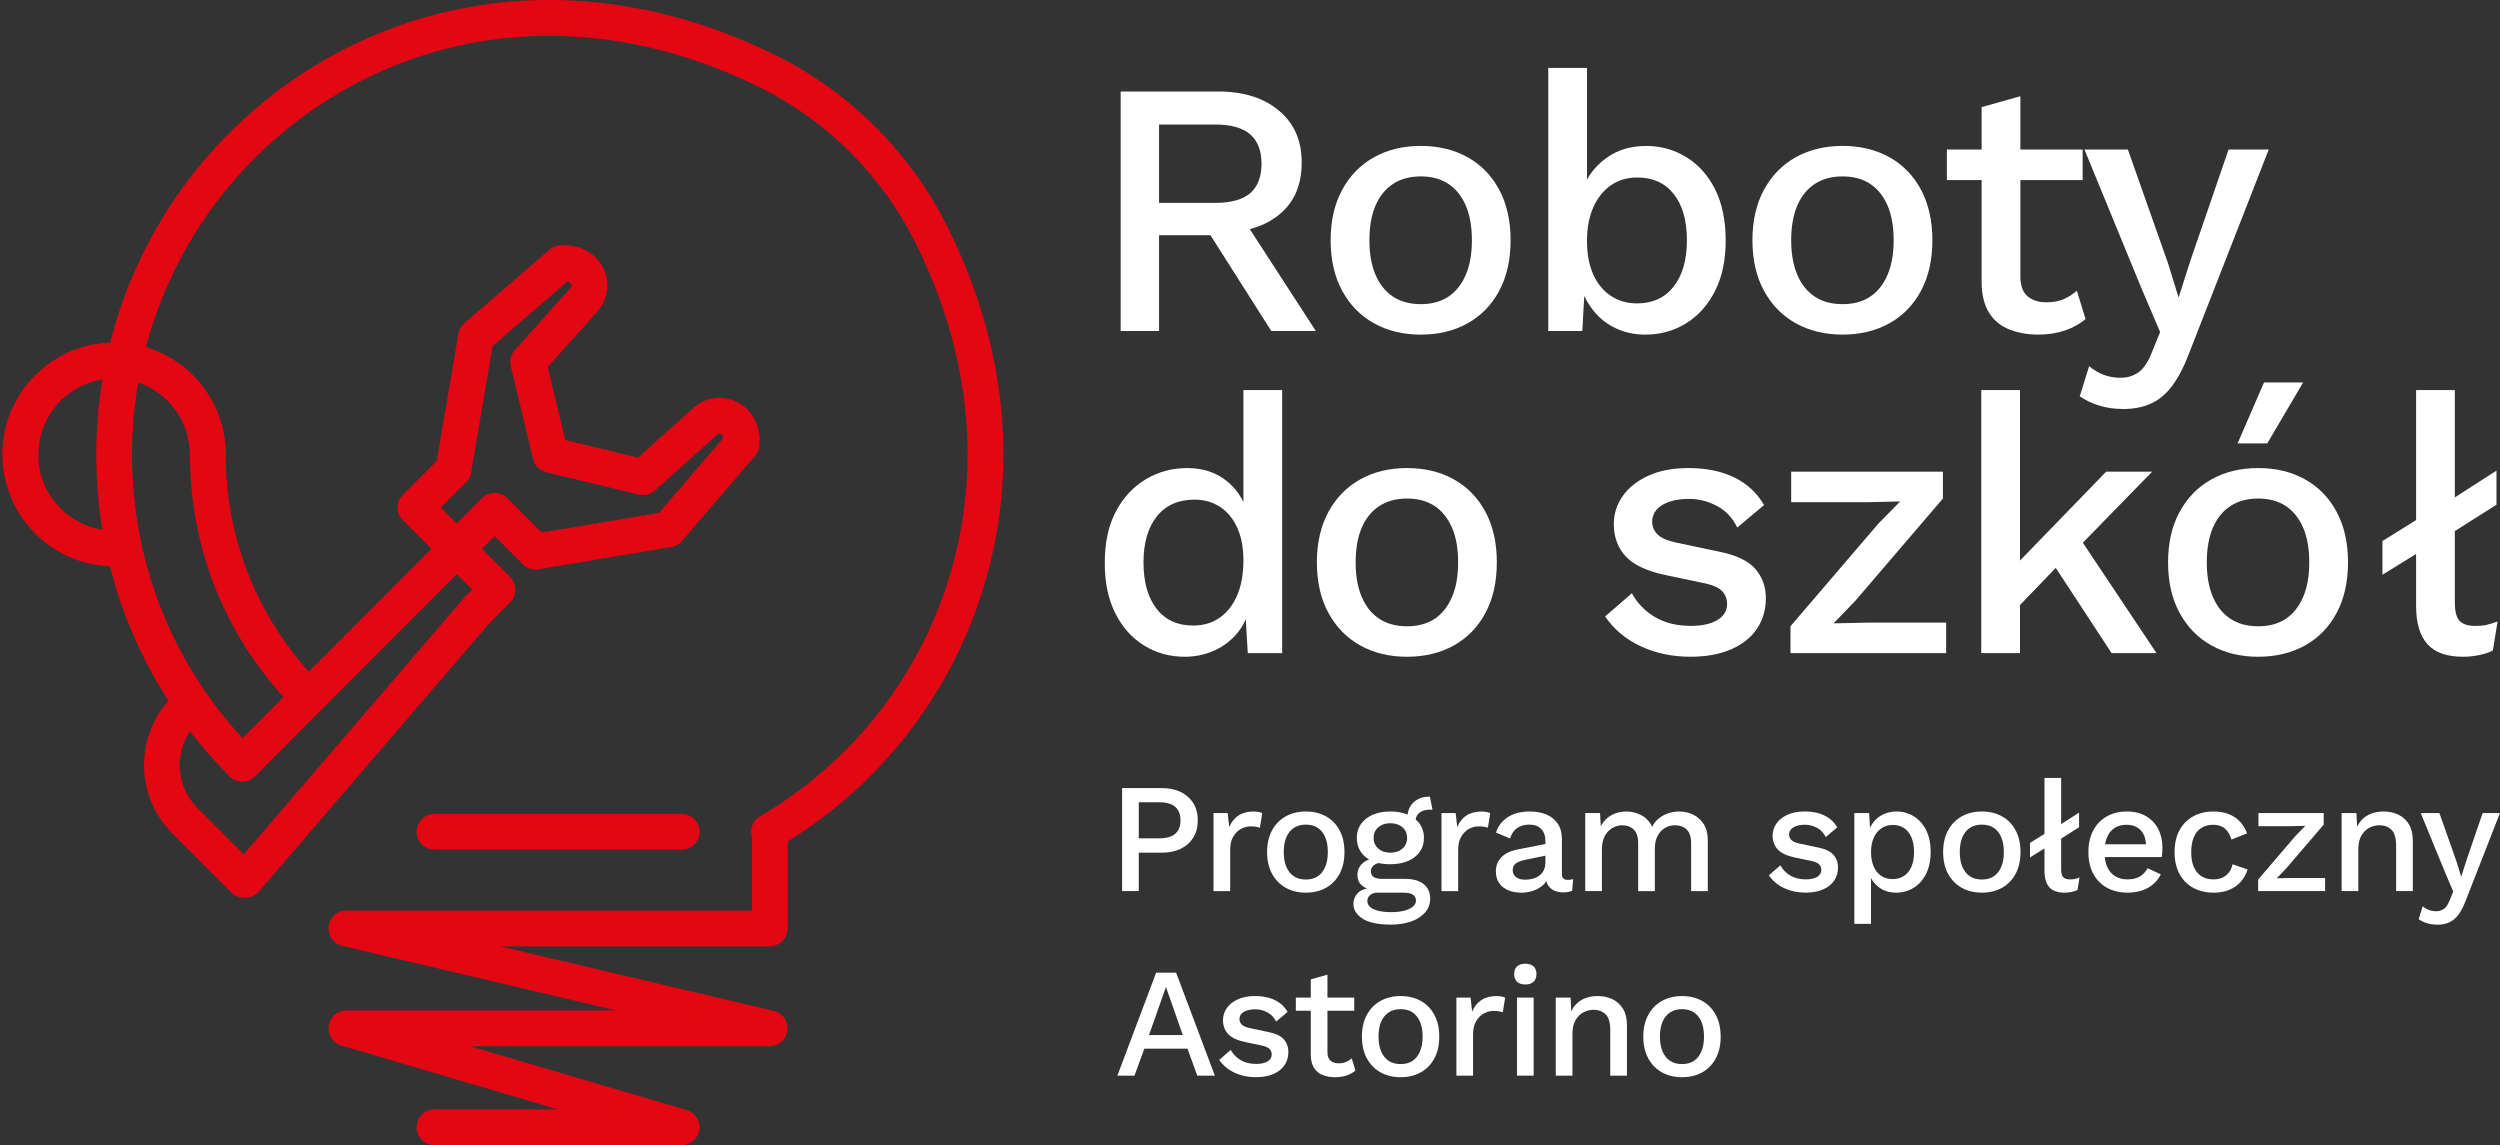 <svg width="441" height="202" viewBox="0 0 441 202" fill="none" xmlns="http://www.w3.org/2000/svg">
<rect x="0" y="0" width="441" height="202" fill="#333333" stroke="none"/>
<g clip-path="url(#clip0_1100_2731)">
<path d="M120.245 202H76.642C74.9 202 73.49 200.589 73.49 198.848C73.49 197.106 74.9 195.696 76.642 195.696H98.415L60.205 184.421C58.7 183.978 57.753 182.498 57.976 180.944C58.199 179.394 59.529 178.241 61.097 178.241H108.684L60.376 166.848C58.819 166.479 57.781 165.005 57.969 163.413C58.153 161.825 59.501 160.623 61.1 160.623H132.641V146.722C132.641 144.981 134.052 143.57 135.793 143.57C137.535 143.57 138.946 144.981 138.946 146.722V163.779C138.946 165.521 137.535 166.932 135.793 166.932H88.206L136.514 178.325C138.071 178.694 139.109 180.168 138.921 181.759C138.737 183.348 137.389 184.549 135.79 184.549H82.926L121.136 195.824C122.641 196.267 123.588 197.747 123.365 199.301C123.143 200.851 121.812 202.004 120.245 202.004V202Z" fill="#E30613"/>
<path d="M135.664 149.874C134.581 149.874 133.526 149.317 132.941 148.314C132.063 146.809 132.568 144.879 134.069 143.998C150.074 134.632 161.9 119.745 167.365 102.078C173.304 82.889 171.245 62.359 161.422 42.697C155.623 31.094 146.093 21.505 134.592 15.692C108.882 2.7 81.142 3.243 58.484 17.179C47.934 23.668 39.107 32.791 32.963 43.554C26.63 54.648 23.283 67.312 23.283 80.172C23.283 99.929 30.97 118.494 44.924 132.448C46.157 133.681 46.157 135.677 44.924 136.906C43.691 138.139 41.695 138.139 40.466 136.906C25.321 121.762 16.979 101.611 16.979 80.172C16.979 66.215 20.611 52.474 27.487 40.426C34.154 28.743 43.733 18.848 55.182 11.805C79.749 -3.305 109.732 -3.943 137.441 10.059C150.147 16.479 160.67 27.068 167.069 39.876C177.637 61.018 179.824 83.171 173.398 103.938C167.462 123.113 154.63 139.271 137.26 149.439C136.758 149.731 136.211 149.871 135.671 149.871L135.664 149.874Z" fill="#E30613"/>
<path d="M43.155 158.377C42.256 158.377 41.382 158.018 40.744 157.377L30.378 146.99C27.045 143.65 25.234 139.028 25.411 134.311C25.589 129.595 27.738 125.119 31.308 122.04C32.625 120.905 34.617 121.047 35.756 122.367C36.895 123.688 36.746 125.676 35.429 126.815C33.148 128.783 31.827 131.532 31.716 134.548C31.604 137.565 32.716 140.403 34.844 142.539L42.994 150.707L82.006 105.289C83.142 103.969 85.134 103.816 86.454 104.952C87.774 106.087 87.927 108.076 86.792 109.4L45.732 157.199C45.116 157.917 44.224 158.345 43.28 158.38C43.238 158.38 43.197 158.38 43.155 158.38V158.377ZM45.21 152.922H45.213C45.213 152.922 45.213 152.922 45.21 152.922Z" fill="#E30613"/>
<path d="M84.431 110.525C83.626 110.525 82.818 110.218 82.205 109.605C80.972 108.375 80.969 106.38 82.202 105.147L83.313 104.035L71.059 91.757C69.829 90.528 69.829 88.532 71.059 87.302L77.76 80.587C78.99 79.354 80.986 79.35 82.219 80.583C83.452 81.813 83.456 83.809 82.222 85.042L77.743 89.531L89.997 101.81C91.227 103.039 91.227 105.035 89.997 106.265L86.663 109.605C86.047 110.222 85.239 110.532 84.431 110.532V110.525Z" fill="#E30613"/>
<path d="M42.729 137.875C41.925 137.875 41.117 137.568 40.504 136.951C39.271 135.722 39.267 133.726 40.5 132.493L85.029 87.867C85.621 87.274 86.422 86.94 87.262 86.94C88.101 86.94 88.903 87.274 89.495 87.867L95.548 93.934L116.252 90.462L127.628 77.218C127.545 76.888 127.395 76.654 127.193 76.553C127.033 76.473 126.772 76.449 126.552 76.626L115.538 86.522C114.765 87.215 113.703 87.487 112.689 87.243L96.36 83.3C95.21 83.021 94.312 82.123 94.033 80.973L90.097 64.609C89.857 63.603 90.122 62.54 90.811 61.77L100.686 50.732C100.871 50.506 100.839 50.238 100.759 50.071C100.658 49.868 100.432 49.719 100.108 49.639L86.893 61.039L83.096 83.338C82.803 85.056 81.173 86.209 79.456 85.919C77.739 85.627 76.586 83.997 76.879 82.279L80.867 58.852C81.003 58.064 81.427 57.361 82.058 56.877L96.952 44.027C97.478 43.574 98.14 43.306 98.833 43.268C102.243 43.076 105.078 44.571 106.412 47.273C107.645 49.767 107.269 52.742 105.458 54.853C105.444 54.87 105.43 54.884 105.416 54.902L96.614 64.742L99.711 77.623L112.55 80.722L122.362 71.907C122.362 71.907 122.393 71.879 122.411 71.865C124.514 70.05 127.482 69.67 129.973 70.897C132.679 72.231 134.18 75.069 133.989 78.493C133.95 79.186 133.686 79.845 133.233 80.371L120.408 95.3C119.924 95.934 119.217 96.362 118.426 96.494L94.984 100.427C93.977 100.594 92.95 100.267 92.229 99.546L87.258 94.565L44.962 136.955C44.346 137.571 43.538 137.881 42.729 137.881V137.875Z" fill="#E30613"/>
<path d="M120.245 149.874H76.642C74.901 149.874 73.49 148.464 73.49 146.722C73.49 144.981 74.901 143.57 76.642 143.57H120.245C121.987 143.57 123.397 144.981 123.397 146.722C123.397 148.464 121.987 149.874 120.245 149.874Z" fill="#E30613"/>
<path d="M54.371 126.102C53.562 126.102 52.758 125.795 52.141 125.179C40.128 113.165 33.51 97.181 33.51 80.176C33.51 72.774 27.505 66.755 20.124 66.755C12.743 66.755 6.738 72.774 6.738 80.176C6.738 81.918 5.327 83.328 3.586 83.328C1.844 83.328 0.434 81.918 0.434 80.176C0.434 69.298 9.267 60.447 20.124 60.447C30.981 60.447 39.814 69.298 39.814 80.176C39.814 95.499 45.774 109.898 56.6 120.72C57.833 121.953 57.833 123.949 56.6 125.179C55.983 125.795 55.179 126.102 54.371 126.102Z" fill="#E30613"/>
<path d="M20.124 99.901C9.267 99.901 0.434 91.05 0.434 80.173C0.434 69.295 9.267 60.444 20.124 60.444C30.981 60.444 39.814 69.295 39.814 80.173C39.814 81.914 38.404 83.325 36.662 83.325C34.92 83.325 33.51 81.914 33.51 80.173C33.51 72.771 27.505 66.752 20.124 66.752C12.743 66.752 6.738 72.771 6.738 80.173C6.738 87.574 12.743 93.593 20.124 93.593C21.866 93.593 23.276 95.004 23.276 96.746C23.276 98.487 21.866 99.898 20.124 99.898V99.901Z" fill="#E30613"/>
<path d="M204.457 41.488H213.52L224.255 58.385H232.11L220.469 40.426C222.461 39.893 224.182 39.043 225.628 37.873C228.289 35.72 229.619 32.655 229.619 28.688C229.619 24.72 228.289 21.798 225.628 19.534C222.966 17.273 219.379 16.141 214.865 16.141H197.686V58.385H204.457V41.488ZM204.457 21.965H214.356C217.122 21.965 219.177 22.54 220.518 23.693C221.859 24.846 222.531 26.573 222.531 28.876C222.531 31.178 221.859 32.961 220.518 34.093C219.177 35.225 217.122 35.79 214.356 35.79H204.457V21.965Z" fill="white"/>
<path d="M242.393 57.041C244.776 58.364 247.524 59.026 250.631 59.026C253.738 59.026 256.486 58.364 258.868 57.041C261.251 55.717 263.114 53.808 264.455 51.311C265.797 48.813 266.469 45.839 266.469 42.383C266.469 38.928 265.797 35.95 264.455 33.456C263.114 30.959 261.251 29.05 258.868 27.726C256.482 26.402 253.738 25.741 250.631 25.741C247.524 25.741 244.776 26.402 242.393 27.726C240.007 29.05 238.137 30.959 236.771 33.456C235.409 35.953 234.727 38.928 234.727 42.383C234.727 45.839 235.406 48.817 236.771 51.311C238.133 53.808 240.007 55.717 242.393 57.041ZM242.651 36.239C243.375 34.574 244.406 33.306 245.747 32.432C247.088 31.558 248.718 31.119 250.634 31.119C252.55 31.119 254.166 31.558 255.49 32.432C256.81 33.306 257.83 34.578 258.555 36.239C259.279 37.904 259.642 39.952 259.642 42.383C259.642 44.815 259.279 46.81 258.555 48.496C257.83 50.182 256.81 51.464 255.49 52.338C254.17 53.213 252.553 53.651 250.634 53.651C248.715 53.651 247.088 53.216 245.747 52.338C244.406 51.464 243.372 50.186 242.651 48.496C241.926 46.81 241.564 44.773 241.564 42.383C241.564 39.994 241.926 37.904 242.651 36.239Z" fill="white"/>
<path d="M279.468 52.223C279.92 53.178 280.485 54.069 281.16 54.898C282.223 56.201 283.532 57.215 285.089 57.939C286.643 58.663 288.357 59.026 290.231 59.026C292.871 59.026 295.264 58.364 297.416 57.04C299.566 55.717 301.269 53.818 302.526 51.345C303.78 48.872 304.411 45.905 304.411 42.449C304.411 38.994 303.794 35.901 302.558 33.424C301.321 30.951 299.628 29.049 297.479 27.729C295.33 26.406 292.975 25.744 290.422 25.744C287.653 25.744 285.291 26.458 283.334 27.89C281.895 28.942 280.767 30.206 279.948 31.683V11.982H273.114V58.385H279.116L279.468 52.223ZM284.159 32.686C285.48 31.77 287.033 31.31 288.82 31.31C291.586 31.31 293.738 32.292 295.271 34.253C296.803 36.218 297.57 38.924 297.57 42.383C297.57 45.842 296.793 48.559 295.239 50.544C293.686 52.53 291.523 53.519 288.757 53.519C287.012 53.519 285.469 53.069 284.128 52.174C282.787 51.279 281.753 50.008 281.032 48.367C280.307 46.727 279.945 44.773 279.945 42.512C279.945 40.251 280.317 38.224 281.063 36.559C281.808 34.894 282.839 33.605 284.159 32.686Z" fill="white"/>
<path d="M325.034 59.023C328.141 59.023 330.889 58.361 333.272 57.037C335.654 55.714 337.518 53.805 338.859 51.307C340.2 48.81 340.872 45.835 340.872 42.38C340.872 38.925 340.2 35.947 338.859 33.453C337.518 30.955 335.654 29.046 333.272 27.723C330.886 26.399 328.141 25.737 325.034 25.737C321.927 25.737 319.179 26.399 316.796 27.723C314.41 29.046 312.54 30.955 311.175 33.453C309.813 35.95 309.13 38.925 309.13 42.38C309.13 45.835 309.809 48.813 311.175 51.307C312.536 53.805 314.41 55.714 316.796 57.037C319.179 58.361 321.927 59.023 325.034 59.023ZM317.051 36.239C317.775 34.574 318.806 33.306 320.147 32.432C321.488 31.558 323.118 31.119 325.034 31.119C326.95 31.119 328.566 31.558 329.89 32.432C331.21 33.306 332.23 34.578 332.955 36.239C333.679 37.904 334.042 39.952 334.042 42.383C334.042 44.815 333.679 46.81 332.955 48.496C332.23 50.182 331.21 51.464 329.89 52.338C328.569 53.213 326.953 53.651 325.034 53.651C323.115 53.651 321.488 53.216 320.147 52.338C318.806 51.464 317.772 50.186 317.051 48.496C316.326 46.81 315.964 44.773 315.964 42.383C315.964 39.994 316.326 37.904 317.051 36.239Z" fill="white"/>
<path d="M349.559 49.935C349.601 52.112 350.047 53.871 350.9 55.215C351.75 56.56 352.945 57.532 354.477 58.127C356.01 58.723 357.692 59.023 359.525 59.023C361.357 59.023 362.854 58.775 364.282 58.288C365.707 57.797 366.912 57.124 367.891 56.271L366.359 51.279C365.634 51.92 364.847 52.422 363.997 52.784C363.144 53.146 362.144 53.328 360.994 53.328C359.591 53.328 358.473 52.965 357.64 52.241C356.811 51.516 356.393 50.363 356.393 48.785V31.76H367.379V26.382H356.393V16.974L349.559 18.893V26.382H343.429V31.76H349.559V49.938V49.935Z" fill="white"/>
<path d="M381.044 58.577L379.641 62.032C378.916 63.868 378.098 65.094 377.181 65.714C376.265 66.33 375.234 66.64 374.085 66.64C373.019 66.64 372.03 66.47 371.114 66.128C370.198 65.787 369.334 65.275 368.526 64.592L366.864 69.904C367.843 70.587 368.982 71.13 370.281 71.538C371.581 71.942 372.995 72.147 374.527 72.147C376.401 72.147 378.038 71.827 379.445 71.186C380.849 70.545 382.096 69.5 383.183 68.051C384.27 66.599 385.28 64.638 386.217 62.161L400.205 26.382H393.117L386.412 45.902L384.305 52.495L382.451 46.48L375.363 26.382H367.7L377.662 50.639L381.048 58.577H381.044Z" fill="white"/>
<path d="M201.806 113.865C203.956 115.189 206.352 115.85 208.992 115.85C210.866 115.85 212.622 115.478 214.262 114.729C215.899 113.983 217.275 112.914 218.383 111.528C218.944 110.824 219.4 110.051 219.755 109.208L220.107 115.21H226.175V68.807H219.341V88.57C218.634 87.1 217.637 85.843 216.338 84.808C214.464 83.314 212.165 82.569 209.442 82.569C206.718 82.569 204.374 83.22 202.162 84.519C199.946 85.822 198.18 87.71 196.86 90.183C195.54 92.659 194.882 95.686 194.882 99.27C194.882 102.855 195.498 105.694 196.735 108.167C197.968 110.643 199.661 112.541 201.813 113.862L201.806 113.865ZM204.074 91.078C205.648 89.117 207.864 88.135 210.716 88.135C212.42 88.135 213.921 88.563 215.22 89.417C216.519 90.27 217.529 91.496 218.254 93.098C218.978 94.697 219.341 96.609 219.341 98.828C219.341 101.218 218.978 103.266 218.254 104.972C217.529 106.679 216.509 108.003 215.189 108.94C213.869 109.88 212.294 110.347 210.462 110.347C207.693 110.347 205.544 109.354 204.011 107.372C202.479 105.387 201.712 102.667 201.712 99.211C201.712 95.756 202.5 93.046 204.074 91.082V91.078Z" fill="white"/>
<path d="M239.965 113.865C242.348 115.189 245.096 115.851 248.203 115.851C251.31 115.851 254.058 115.189 256.441 113.865C258.823 112.542 260.687 110.633 262.028 108.135C263.369 105.638 264.041 102.663 264.041 99.208C264.041 95.753 263.369 92.775 262.028 90.281C260.687 87.783 258.823 85.874 256.441 84.551C254.055 83.227 251.31 82.565 248.203 82.565C245.096 82.565 242.348 83.227 239.965 84.551C237.579 85.874 235.709 87.783 234.343 90.281C232.982 92.778 232.299 95.753 232.299 99.208C232.299 102.663 232.978 105.641 234.343 108.135C235.705 110.633 237.579 112.542 239.965 113.865ZM240.223 93.064C240.948 91.399 241.979 90.131 243.32 89.257C244.661 88.382 246.291 87.944 248.207 87.944C250.122 87.944 251.738 88.382 253.062 89.257C254.382 90.131 255.403 91.402 256.127 93.064C256.852 94.729 257.214 96.777 257.214 99.208C257.214 101.639 256.852 103.635 256.127 105.321C255.403 107.007 254.382 108.289 253.062 109.163C251.742 110.037 250.126 110.476 248.207 110.476C246.287 110.476 244.661 110.041 243.32 109.163C241.979 108.289 240.944 107.01 240.223 105.321C239.499 103.635 239.136 101.598 239.136 99.208C239.136 96.819 239.499 94.729 240.223 93.064Z" fill="white"/>
<path d="M298.148 115.851C300.914 115.851 303.3 115.422 305.303 114.569C307.302 113.716 308.835 112.51 309.9 110.953C310.963 109.396 311.496 107.592 311.496 105.544C311.496 103.496 310.865 101.758 309.611 100.326C308.354 98.898 306.194 97.884 303.129 97.285L295.849 95.749C294.188 95.408 293.038 94.917 292.401 94.276C291.763 93.635 291.443 92.89 291.443 92.036C291.443 91.225 291.697 90.521 292.209 89.925C292.721 89.33 293.463 88.859 294.445 88.518C295.424 88.177 296.595 88.006 297.957 88.006C299.66 88.006 301.297 88.421 302.875 89.253C304.449 90.086 305.64 91.357 306.452 93.06L311.179 89.093C309.987 87.003 308.263 85.39 306.006 84.262C303.749 83.133 301.025 82.565 297.831 82.565C295.062 82.565 292.69 83.025 290.712 83.941C288.733 84.861 287.232 86.066 286.208 87.557C285.187 89.051 284.675 90.671 284.675 92.423C284.675 94.77 285.4 96.7 286.845 98.215C288.291 99.731 290.718 100.828 294.125 101.51L300.83 102.918C302.321 103.259 303.331 103.74 303.864 104.356C304.397 104.976 304.662 105.69 304.662 106.502C304.662 107.738 304.087 108.7 302.937 109.382C301.788 110.065 300.235 110.406 298.277 110.406C295.807 110.406 293.69 109.884 291.924 108.839C290.158 107.794 288.803 106.397 287.869 104.645L283.143 108.742C284.675 111.002 286.762 112.754 289.402 113.991C292.042 115.227 294.958 115.847 298.152 115.847L298.148 115.851Z" fill="white"/>
<path d="M323.439 109.96L327.271 105.993L342.726 87.943V83.206H315.964V88.584H329.632L335.188 88.455L331.294 92.422L315.839 110.472V115.21H343.3V109.831H329.503L323.439 109.96Z" fill="white"/>
<path d="M349.493 68.807V115.21H356.327V106.731L362.632 100.173L372.486 115.21H380.406L367.411 95.735L379.64 83.206H371.528L356.327 98.88V68.807H349.493Z" fill="white"/>
<path d="M390.114 84.551C387.728 85.874 385.857 87.783 384.492 90.281C383.13 92.778 382.447 95.753 382.447 99.208C382.447 102.663 383.126 105.641 384.492 108.135C385.854 110.633 387.728 112.542 390.114 113.865C392.496 115.189 395.244 115.851 398.351 115.851C401.458 115.851 404.207 115.189 406.589 113.865C408.972 112.542 410.835 110.633 412.176 108.135C413.517 105.638 414.189 102.663 414.189 99.208C414.189 95.753 413.517 92.775 412.176 90.281C410.835 87.783 408.972 85.874 406.589 84.551C404.203 83.227 401.458 82.565 398.351 82.565C395.244 82.565 392.496 83.227 390.114 84.551ZM406.269 93.064C406.993 94.729 407.355 96.777 407.355 99.208C407.355 101.639 406.993 103.635 406.269 105.321C405.544 107.007 404.524 108.289 403.204 109.163C401.883 110.037 400.267 110.476 398.348 110.476C396.429 110.476 394.802 110.041 393.461 109.163C392.12 108.289 391.086 107.01 390.365 105.321C389.64 103.635 389.278 101.598 389.278 99.208C389.278 96.819 389.64 94.729 390.365 93.064C391.089 91.399 392.12 90.131 393.461 89.257C394.802 88.382 396.432 87.944 398.348 87.944C400.264 87.944 401.88 88.382 403.204 89.257C404.524 90.131 405.544 91.402 406.269 93.064Z" fill="white"/>
<path d="M394.712 78.215H399.947L406.269 67.462H399.372L394.712 78.215Z" fill="white"/>
<path d="M426.196 106.825C426.196 109.898 426.868 112.169 428.209 113.642C429.55 115.115 431.626 115.85 434.437 115.85C435.416 115.85 436.374 115.753 437.311 115.561C438.248 115.37 439.056 115.105 439.739 114.76L440.568 109.64C439.714 109.939 439.035 110.141 438.523 110.249C438.011 110.357 437.374 110.41 436.607 110.41C435.329 110.41 434.413 110.11 433.863 109.514C433.309 108.919 433.034 107.829 433.034 106.251V93.68L440.38 89.033V83.018L433.034 87.738V68.81H426.2V91.743L420.261 95.436V101.388L426.2 97.717V106.829L426.196 106.825Z" fill="white"/>
<path d="M208.282 139.707C207.338 139.247 206.216 139.017 204.917 139.017H197.94V157.185H200.88V150.414H204.917C206.216 150.414 207.338 150.184 208.282 149.724C209.226 149.265 209.961 148.61 210.494 147.756C211.023 146.903 211.291 145.889 211.291 144.716C211.291 143.542 211.027 142.504 210.494 141.661C209.961 140.818 209.226 140.167 208.282 139.707ZM207.321 147.07C206.708 147.614 205.75 147.882 204.45 147.882H200.88V141.521H204.45C205.75 141.521 206.708 141.793 207.321 142.333C207.934 142.876 208.24 143.667 208.24 144.716C208.24 145.764 207.934 146.527 207.321 147.07Z" fill="white"/>
<path d="M221.152 143.148C220.089 143.148 219.198 143.382 218.473 143.852C217.749 144.319 217.205 145.005 216.84 145.904L216.564 143.427H214.063V157.193H217.003V149.899C217.003 148.962 217.181 148.192 217.54 147.586C217.898 146.98 218.351 146.527 218.898 146.224C219.445 145.921 220.006 145.771 220.574 145.771C220.995 145.771 221.329 145.796 221.577 145.841C221.824 145.886 222.047 145.945 222.249 146.019L222.66 143.431C222.475 143.34 222.249 143.27 221.974 143.225C221.699 143.18 221.423 143.155 221.148 143.155L221.152 143.148Z" fill="white"/>
<path d="M233.897 144.002C232.87 143.434 231.689 143.148 230.355 143.148C229.021 143.148 227.837 143.434 226.813 144.002C225.785 144.57 224.98 145.392 224.395 146.464C223.81 147.537 223.518 148.819 223.518 150.306C223.518 151.794 223.81 153.072 224.395 154.148C224.98 155.221 225.789 156.043 226.813 156.611C227.837 157.179 229.018 157.464 230.355 157.464C231.693 157.464 232.873 157.179 233.897 156.611C234.922 156.043 235.723 155.221 236.301 154.148C236.879 153.075 237.165 151.794 237.165 150.306C237.165 148.819 236.876 147.541 236.301 146.464C235.723 145.392 234.922 144.57 233.897 144.002ZM233.762 152.936C233.448 153.661 233.009 154.211 232.441 154.587C231.874 154.963 231.177 155.151 230.355 155.151C229.533 155.151 228.829 154.963 228.255 154.587C227.676 154.211 227.234 153.661 226.921 152.936C226.607 152.212 226.454 151.334 226.454 150.306C226.454 149.279 226.607 148.38 226.921 147.663C227.231 146.949 227.676 146.402 228.255 146.026C228.829 145.649 229.533 145.461 230.355 145.461C231.177 145.461 231.874 145.649 232.441 146.026C233.009 146.402 233.448 146.949 233.762 147.663C234.072 148.377 234.228 149.258 234.228 150.306C234.228 151.355 234.072 152.212 233.762 152.936Z" fill="white"/>
<path d="M252.111 140.532H252.003C251.271 140.532 250.616 140.696 250.038 141.027C249.46 141.358 249.018 141.811 248.708 142.389C248.495 142.786 248.359 143.218 248.293 143.688C247.426 143.329 246.412 143.145 245.245 143.145C244.078 143.145 243.044 143.336 242.156 143.723C241.267 144.109 240.578 144.649 240.083 145.346C239.589 146.043 239.341 146.861 239.341 147.795C239.341 149.191 239.85 150.313 240.867 151.166C241.065 151.33 241.281 151.476 241.515 151.609C241.062 151.772 240.675 151.992 240.362 152.281C239.759 152.831 239.456 153.5 239.456 154.291C239.456 155.081 239.69 155.691 240.156 156.123C240.425 156.37 240.748 156.569 241.114 156.729C240.421 156.882 239.881 157.14 239.526 157.513C239.003 158.063 238.742 158.704 238.742 159.439C238.742 160.484 239.282 161.355 240.362 162.055C241.442 162.751 243.11 163.1 245.364 163.1C246.701 163.1 247.886 162.915 248.92 162.549C249.955 162.18 250.773 161.654 251.379 160.968C251.982 160.278 252.285 159.456 252.285 158.505C252.285 157.422 251.902 156.576 251.132 155.959C250.362 155.346 249.282 155.036 247.889 155.036H243.768C243.145 155.036 242.664 154.925 242.326 154.705C241.989 154.486 241.818 154.144 241.818 153.688C241.818 153.302 241.992 152.953 242.34 152.643C242.535 152.469 242.814 152.337 243.159 152.236C243.786 152.375 244.479 152.448 245.252 152.448C246.461 152.448 247.509 152.257 248.398 151.87C249.286 151.483 249.972 150.943 250.46 150.247C250.944 149.55 251.188 148.732 251.188 147.798C251.188 146.865 250.944 146.046 250.46 145.349C250.251 145.05 250 144.785 249.718 144.545C249.801 144.057 250.014 143.671 250.366 143.381C250.822 143.005 251.491 142.817 252.372 142.817C252.428 142.817 252.483 142.821 252.536 142.831C252.591 142.842 252.644 142.845 252.699 142.845L252.233 140.532H252.121H252.111ZM243.02 157.464H247.443C248.321 157.464 248.93 157.593 249.268 157.851C249.606 158.108 249.777 158.446 249.777 158.868C249.777 159.233 249.617 159.571 249.296 159.871C248.976 160.174 248.492 160.421 247.84 160.613C247.189 160.804 246.36 160.902 245.353 160.902C244.054 160.902 243.037 160.728 242.302 160.379C241.571 160.031 241.201 159.554 241.201 158.948C241.201 158.488 241.375 158.126 241.724 157.861C242.072 157.596 242.501 157.46 243.016 157.46L243.02 157.464ZM247.374 149.7C246.816 150.177 246.106 150.414 245.245 150.414C244.385 150.414 243.702 150.177 243.145 149.7C242.588 149.223 242.309 148.589 242.309 147.802C242.309 147.014 242.588 146.384 243.145 145.917C243.702 145.45 244.402 145.214 245.245 145.214C246.088 145.214 246.816 145.447 247.374 145.917C247.931 146.387 248.213 147.014 248.213 147.802C248.213 148.589 247.934 149.223 247.374 149.7Z" fill="white"/>
<path d="M261.369 143.148C260.306 143.148 259.414 143.382 258.69 143.852C257.965 144.319 257.422 145.005 257.056 145.904L256.781 143.427H254.28V157.193H257.22V149.899C257.22 148.962 257.398 148.192 257.756 147.586C258.115 146.98 258.568 146.527 259.115 146.224C259.662 145.921 260.223 145.771 260.79 145.771C261.212 145.771 261.546 145.796 261.793 145.841C262.041 145.886 262.264 145.945 262.466 146.019L262.877 143.431C262.692 143.34 262.466 143.27 262.191 143.225C261.915 143.18 261.64 143.155 261.365 143.155L261.369 143.148Z" fill="white"/>
<path d="M275.518 154.187V148.046C275.518 146.928 275.274 146.008 274.79 145.294C274.306 144.58 273.64 144.04 272.798 143.685C271.955 143.326 270.983 143.148 269.886 143.148C268.273 143.148 266.96 143.49 265.943 144.166C264.926 144.845 264.243 145.743 263.898 146.865L266.371 147.91C266.646 147.046 267.075 146.423 267.663 146.039C268.248 145.653 268.956 145.461 269.778 145.461C270.655 145.461 271.348 145.716 271.85 146.217C272.355 146.722 272.606 147.433 272.606 148.352V148.878L267.716 149.84C266.489 150.08 265.542 150.529 264.873 151.188C264.205 151.849 263.87 152.692 263.87 153.72C263.87 154.545 264.065 155.239 264.462 155.799C264.856 156.36 265.396 156.778 266.082 157.053C266.768 157.328 267.541 157.468 268.402 157.468C269.098 157.468 269.785 157.353 270.464 157.123C271.14 156.893 271.735 156.545 272.251 156.078C272.456 155.89 272.627 155.677 272.777 155.451C272.843 155.702 272.937 155.932 273.062 156.134C273.327 156.566 273.696 156.886 274.163 157.099C274.63 157.308 275.156 157.416 275.741 157.416C276.382 157.416 276.911 157.315 277.333 157.113L277.496 155.075C277.183 155.165 276.862 155.214 276.535 155.214C275.856 155.214 275.518 154.876 275.518 154.197V154.187ZM272.317 153.514C272.125 153.908 271.854 154.228 271.505 154.479C271.157 154.727 270.767 154.908 270.338 155.016C269.91 155.127 269.464 155.179 269.008 155.179C268.349 155.179 267.824 155.03 267.43 154.727C267.036 154.423 266.838 154.016 266.838 153.5C266.838 152.985 267.029 152.563 267.416 152.288C267.799 152.013 268.377 151.801 269.147 151.654L272.609 150.94V152.093C272.609 152.644 272.512 153.117 272.32 153.511L272.317 153.514Z" fill="white"/>
<path d="M298.674 143.699C297.904 143.333 297.082 143.148 296.201 143.148C295.595 143.148 294.982 143.246 294.358 143.438C293.735 143.629 293.167 143.929 292.655 144.333C292.143 144.737 291.739 145.242 291.446 145.848C291.025 144.949 290.398 144.274 289.565 143.824C288.733 143.375 287.82 143.148 286.831 143.148C285.932 143.148 285.086 143.361 284.288 143.782C283.491 144.204 282.857 144.855 282.38 145.736L282.244 143.424H279.635V157.189H282.575V149.867C282.575 148.84 282.759 148.014 283.125 147.391C283.491 146.767 283.95 146.308 284.497 146.015C285.048 145.723 285.594 145.576 286.145 145.576C286.97 145.576 287.646 145.824 288.176 146.318C288.705 146.813 288.973 147.621 288.973 148.742V157.193H291.913V149.704C291.913 148.805 292.077 148.049 292.408 147.433C292.738 146.82 293.174 146.353 293.714 146.043C294.254 145.733 294.846 145.576 295.487 145.576C296.312 145.576 296.988 145.824 297.517 146.318C298.047 146.813 298.315 147.621 298.315 148.742V157.193H301.255V148.272C301.255 147.098 301.018 146.134 300.541 145.381C300.064 144.629 299.44 144.068 298.674 143.702V143.699Z" fill="white"/>
<path d="M320.624 149.48L317.493 148.819C316.779 148.672 316.284 148.46 316.009 148.185C315.734 147.91 315.598 147.589 315.598 147.22C315.598 146.851 315.706 146.568 315.929 146.311C316.149 146.053 316.469 145.851 316.89 145.705C317.312 145.558 317.813 145.485 318.402 145.485C319.134 145.485 319.841 145.663 320.516 146.022C321.196 146.38 321.708 146.927 322.056 147.659L324.09 145.952C323.578 145.053 322.836 144.36 321.864 143.873C320.893 143.385 319.722 143.145 318.346 143.145C317.155 143.145 316.135 143.343 315.285 143.737C314.435 144.13 313.787 144.649 313.348 145.294C312.909 145.938 312.69 146.635 312.69 147.387C312.69 148.397 313 149.226 313.623 149.878C314.247 150.529 315.288 151.003 316.755 151.295L319.639 151.901C320.28 152.048 320.715 152.257 320.941 152.521C321.171 152.786 321.286 153.096 321.286 153.444C321.286 153.977 321.039 154.388 320.544 154.684C320.05 154.977 319.381 155.123 318.538 155.123C317.476 155.123 316.563 154.9 315.804 154.447C315.044 153.998 314.463 153.396 314.059 152.643L312.024 154.406C312.683 155.377 313.581 156.13 314.717 156.663C315.852 157.196 317.106 157.46 318.482 157.46C319.673 157.46 320.698 157.276 321.558 156.91C322.418 156.544 323.077 156.025 323.536 155.353C323.993 154.684 324.223 153.908 324.223 153.026C324.223 152.145 323.951 151.396 323.411 150.783C322.871 150.17 321.941 149.731 320.624 149.477V149.48Z" fill="white"/>
<path d="M337.602 144.002C336.686 143.434 335.669 143.148 334.554 143.148C333.729 143.148 332.977 143.305 332.287 143.615C331.601 143.929 331.029 144.357 330.57 144.907C330.288 145.245 330.058 145.618 329.866 146.019L329.716 143.42H327.107V162.968H330.047V154.908C330.396 155.542 330.869 156.088 331.475 156.541C332.301 157.158 333.297 157.464 334.471 157.464C335.645 157.464 336.637 157.179 337.56 156.611C338.483 156.043 339.218 155.221 339.758 154.148C340.298 153.075 340.57 151.787 340.57 150.282C340.57 148.777 340.305 147.495 339.772 146.44C339.239 145.385 338.518 144.573 337.602 144.005V144.002ZM336.627 153.803C335.958 154.646 335.028 155.071 333.84 155.071C333.071 155.071 332.402 154.88 331.834 154.493C331.266 154.107 330.827 153.556 330.517 152.842C330.204 152.128 330.051 151.282 330.051 150.31C330.051 149.338 330.211 148.471 330.531 147.764C330.852 147.057 331.301 146.506 331.876 146.113C332.454 145.719 333.126 145.52 333.896 145.52C335.066 145.52 335.983 145.949 336.644 146.802C337.303 147.656 337.634 148.826 337.634 150.313C337.634 151.801 337.299 152.968 336.63 153.81L336.627 153.803Z" fill="white"/>
<path d="M353.147 144.002C352.12 143.434 350.939 143.148 349.605 143.148C348.271 143.148 347.087 143.434 346.063 144.002C345.035 144.57 344.231 145.392 343.645 146.464C343.06 147.537 342.768 148.819 342.768 150.306C342.768 151.794 343.06 153.072 343.645 154.148C344.231 155.221 345.039 156.043 346.063 156.611C347.087 157.179 348.268 157.464 349.605 157.464C350.943 157.464 352.123 157.179 353.147 156.611C354.172 156.043 354.973 155.221 355.551 154.148C356.129 153.075 356.415 151.794 356.415 150.306C356.415 148.819 356.126 147.541 355.551 146.464C354.973 145.392 354.172 144.57 353.147 144.002ZM353.012 152.936C352.698 153.661 352.259 154.211 351.691 154.587C351.124 154.963 350.427 155.151 349.605 155.151C348.783 155.151 348.079 154.963 347.505 154.587C346.926 154.211 346.484 153.661 346.171 152.936C345.857 152.212 345.704 151.334 345.704 150.306C345.704 149.279 345.857 148.38 346.171 147.663C346.481 146.949 346.926 146.402 347.505 146.026C348.079 145.649 348.783 145.461 349.605 145.461C350.427 145.461 351.124 145.649 351.691 146.026C352.259 146.402 352.698 146.949 353.012 147.663C353.322 148.377 353.478 149.258 353.478 150.306C353.478 151.355 353.322 152.212 353.012 152.936Z" fill="white"/>
<path d="M365.126 155.124C364.576 155.124 364.182 154.995 363.946 154.737C363.705 154.479 363.587 154.012 363.587 153.333V147.927L366.746 145.928V143.34L363.587 145.371V137.23H360.647V147.095L358.094 148.683V151.243L360.647 149.665V153.584C360.647 154.904 360.936 155.883 361.511 156.517C362.085 157.151 362.981 157.468 364.189 157.468C364.611 157.468 365.022 157.426 365.426 157.342C365.83 157.259 366.178 157.144 366.471 156.998L366.83 154.796C366.464 154.925 366.171 155.012 365.952 155.057C365.732 155.103 365.457 155.127 365.126 155.127V155.124Z" fill="white"/>
<path d="M378.56 143.974C377.627 143.424 376.491 143.148 375.154 143.148C373.816 143.148 372.691 143.434 371.664 144.002C370.636 144.57 369.835 145.392 369.26 146.464C368.682 147.537 368.396 148.819 368.396 150.306C368.396 151.794 368.686 153.072 369.26 154.148C369.839 155.221 370.647 156.043 371.692 156.611C372.737 157.179 373.945 157.464 375.318 157.464C376.234 157.464 377.077 157.335 377.846 157.078C378.616 156.82 379.278 156.451 379.839 155.963C380.396 155.475 380.842 154.904 381.173 154.242L378.839 153.142C378.508 153.765 378.062 154.253 377.495 154.601C376.927 154.949 376.185 155.124 375.269 155.124C374.443 155.124 373.729 154.939 373.127 154.573C372.521 154.208 372.054 153.664 371.726 152.95C371.493 152.442 371.347 151.853 371.277 151.188H381.34C381.375 150.968 381.403 150.71 381.424 150.418C381.441 150.125 381.451 149.812 381.451 149.481C381.451 148.269 381.204 147.185 380.71 146.231C380.215 145.277 379.501 144.524 378.567 143.974H378.56ZM371.692 147.677C372.002 146.952 372.451 146.405 373.036 146.039C373.621 145.674 374.307 145.489 375.095 145.489C376.174 145.489 377.028 145.824 377.651 146.492C378.195 147.077 378.487 147.899 378.557 148.927H371.336C371.413 148.467 371.531 148.049 371.692 147.673V147.677Z" fill="white"/>
<path d="M393.186 153.897C392.883 154.291 392.504 154.594 392.047 154.807C391.588 155.019 391.048 155.124 390.428 155.124C389.623 155.124 388.926 154.939 388.341 154.573C387.756 154.207 387.307 153.664 386.997 152.95C386.683 152.236 386.53 151.362 386.53 150.334C386.53 149.307 386.68 148.408 386.983 147.69C387.286 146.973 387.728 146.43 388.317 146.053C388.902 145.677 389.609 145.489 390.431 145.489C391.253 145.489 391.957 145.715 392.479 146.165C393.002 146.614 393.381 147.262 393.618 148.105L396.391 147.004C396.116 146.252 395.712 145.583 395.182 144.994C394.649 144.406 393.998 143.953 393.218 143.633C392.441 143.312 391.501 143.152 390.403 143.152C389.083 143.152 387.906 143.437 386.875 144.005C385.84 144.573 385.032 145.395 384.458 146.468C383.879 147.541 383.594 148.822 383.594 150.31C383.594 151.797 383.883 153.075 384.458 154.152C385.036 155.225 385.844 156.047 386.889 156.614C387.934 157.182 389.132 157.468 390.487 157.468C391.532 157.468 392.455 157.297 393.263 156.959C394.068 156.621 394.743 156.144 395.283 155.528C395.823 154.915 396.22 154.194 396.478 153.368L393.813 152.459C393.705 153.027 393.496 153.511 393.197 153.904L393.186 153.897Z" fill="white"/>
<path d="M401.605 154.932L403.256 153.225L409.902 145.461V143.423H398.394V145.736H404.27L406.663 145.68L404.984 147.387L398.338 155.151V157.189H410.149V154.876H404.217L401.605 154.932Z" fill="white"/>
<path d="M423.075 143.713C422.298 143.337 421.421 143.148 420.452 143.148C419.7 143.148 418.993 143.267 418.324 143.507C417.655 143.748 417.077 144.127 416.593 144.65C416.279 144.988 416.018 145.385 415.802 145.834L415.673 143.424H413.064V157.189H416.004V149.867C416.004 148.823 416.192 147.987 416.569 147.363C416.945 146.74 417.415 146.287 417.983 146.001C418.55 145.716 419.136 145.573 419.742 145.573C420.585 145.573 421.285 145.834 421.842 146.356C422.399 146.879 422.678 147.819 422.678 149.178V157.189H425.618V148.269C425.618 147.112 425.388 146.158 424.932 145.406C424.475 144.653 423.855 144.089 423.079 143.713H423.075Z" fill="white"/>
<path d="M435.064 151.821L434.159 154.657L433.361 152.069L430.31 143.423H427.015L431.299 153.859L432.755 157.272L432.149 158.76C431.839 159.547 431.484 160.076 431.09 160.341C430.696 160.606 430.254 160.742 429.759 160.742C429.303 160.742 428.875 160.669 428.481 160.522C428.087 160.376 427.715 160.157 427.366 159.86L426.652 162.145C427.074 162.438 427.561 162.671 428.122 162.849C428.68 163.023 429.289 163.11 429.947 163.11C430.752 163.11 431.459 162.971 432.062 162.696C432.664 162.421 433.201 161.971 433.667 161.348C434.134 160.724 434.57 159.878 434.974 158.816L440.989 143.427H437.941L435.057 151.825L435.064 151.821Z" fill="white"/>
<path d="M203.945 171.574L197.104 189.742H200.128L201.859 184.981H209.47L211.201 189.742H214.304L207.463 171.574H203.949H203.945ZM202.681 182.585L205.677 174.106L208.644 182.585H202.685H202.681Z" fill="white"/>
<path d="M223.67 182.035L220.539 181.373C219.825 181.227 219.33 181.014 219.055 180.739C218.78 180.464 218.644 180.143 218.644 179.774C218.644 179.405 218.752 179.123 218.975 178.865C219.194 178.607 219.515 178.405 219.936 178.259C220.358 178.113 220.859 178.039 221.448 178.039C222.179 178.039 222.887 178.217 223.562 178.576C224.242 178.935 224.754 179.481 225.102 180.213L227.136 178.506C226.624 177.608 225.882 176.914 224.91 176.427C223.938 175.939 222.768 175.699 221.392 175.699C220.201 175.699 219.18 175.897 218.331 176.291C217.481 176.684 216.833 177.203 216.394 177.848C215.955 178.492 215.736 179.189 215.736 179.941C215.736 180.951 216.046 181.78 216.669 182.432C217.293 183.083 218.334 183.557 219.8 183.849L222.685 184.455C223.325 184.602 223.761 184.811 223.987 185.075C224.217 185.34 224.332 185.65 224.332 185.998C224.332 186.531 224.085 186.942 223.59 187.238C223.096 187.531 222.427 187.677 221.584 187.677C220.521 187.677 219.609 187.454 218.85 187.002C218.09 186.552 217.509 185.95 217.104 185.197L215.07 186.96C215.729 187.932 216.627 188.684 217.763 189.217C218.898 189.75 220.152 190.015 221.528 190.015C222.719 190.015 223.743 189.83 224.604 189.464C225.464 189.099 226.122 188.58 226.582 187.907C227.039 187.238 227.268 186.462 227.268 185.58C227.268 184.699 226.997 183.95 226.457 183.337C225.917 182.724 224.987 182.285 223.67 182.031V182.035Z" fill="white"/>
<path d="M237.432 187.336C237.066 187.492 236.635 187.569 236.14 187.569C235.534 187.569 235.053 187.412 234.698 187.102C234.339 186.789 234.162 186.294 234.162 185.615V178.293H238.888V175.981H234.162V171.933L231.222 172.759V175.981H228.585V178.293H231.222V186.113C231.239 187.05 231.431 187.806 231.8 188.384C232.166 188.962 232.678 189.38 233.339 189.638C233.998 189.896 234.722 190.025 235.51 190.025C236.297 190.025 236.941 189.92 237.554 189.708C238.167 189.495 238.686 189.21 239.108 188.84L238.449 186.695C238.136 186.97 237.798 187.186 237.432 187.343V187.336Z" fill="white"/>
<path d="M250.62 176.556C249.593 175.988 248.412 175.702 247.078 175.702C245.744 175.702 244.559 175.988 243.535 176.556C242.508 177.123 241.703 177.945 241.118 179.018C240.533 180.091 240.24 181.373 240.24 182.86C240.24 184.347 240.533 185.626 241.118 186.702C241.703 187.775 242.511 188.597 243.535 189.165C244.559 189.732 245.74 190.018 247.078 190.018C248.415 190.018 249.596 189.732 250.62 189.165C251.644 188.597 252.445 187.775 253.024 186.702C253.602 185.629 253.887 184.347 253.887 182.86C253.887 181.373 253.598 180.094 253.024 179.018C252.445 177.945 251.644 177.123 250.62 176.556ZM250.481 185.49C250.167 186.214 249.728 186.765 249.161 187.141C248.593 187.517 247.896 187.705 247.074 187.705C246.252 187.705 245.549 187.517 244.974 187.141C244.396 186.765 243.953 186.214 243.64 185.49C243.326 184.765 243.173 183.888 243.173 182.86C243.173 181.833 243.326 180.934 243.64 180.216C243.95 179.502 244.396 178.955 244.974 178.579C245.549 178.203 246.252 178.015 247.074 178.015C247.896 178.015 248.593 178.203 249.161 178.579C249.728 178.955 250.167 179.502 250.481 180.216C250.791 180.93 250.948 181.812 250.948 182.86C250.948 183.909 250.791 184.765 250.481 185.49Z" fill="white"/>
<path d="M263.998 175.702C262.936 175.702 262.044 175.936 261.32 176.406C260.595 176.873 260.052 177.559 259.686 178.457L259.411 175.981H256.91V189.746H259.85V182.453C259.85 181.516 260.028 180.746 260.386 180.14C260.745 179.534 261.198 179.081 261.745 178.778C262.292 178.475 262.852 178.325 263.42 178.325C263.842 178.325 264.176 178.349 264.423 178.395C264.671 178.44 264.894 178.499 265.096 178.572L265.507 175.984C265.322 175.894 265.096 175.824 264.82 175.779C264.545 175.733 264.27 175.709 263.995 175.709L263.998 175.702Z" fill="white"/>
<path d="M269.077 170.003C268.436 170.003 267.945 170.16 267.607 170.47C267.269 170.784 267.099 171.233 267.099 171.818C267.099 172.403 267.269 172.86 267.607 173.18C267.945 173.501 268.436 173.661 269.077 173.661C269.718 173.661 270.181 173.501 270.519 173.18C270.857 172.86 271.028 172.403 271.028 171.818C271.028 171.233 270.857 170.78 270.519 170.47C270.181 170.157 269.701 170.003 269.077 170.003Z" fill="white"/>
<path d="M270.534 175.977H267.594V189.743H270.534V175.977Z" fill="white"/>
<path d="M284.448 176.266C283.671 175.89 282.794 175.702 281.825 175.702C281.073 175.702 280.366 175.821 279.697 176.061C279.028 176.301 278.45 176.681 277.966 177.203C277.652 177.541 277.391 177.938 277.175 178.388L277.046 175.977H274.438V189.743H277.377V182.421C277.377 181.376 277.565 180.54 277.942 179.917C278.318 179.293 278.788 178.84 279.356 178.555C279.924 178.269 280.509 178.126 281.115 178.126C281.958 178.126 282.658 178.388 283.215 178.91C283.772 179.433 284.051 180.373 284.051 181.732V189.743H286.991V180.822C286.991 179.666 286.761 178.712 286.305 177.959C285.848 177.207 285.228 176.643 284.452 176.266H284.448Z" fill="white"/>
<path d="M302.662 179.022C302.084 177.949 301.283 177.127 300.259 176.559C299.231 175.991 298.05 175.706 296.716 175.706C295.382 175.706 294.198 175.991 293.174 176.559C292.146 177.127 291.342 177.949 290.757 179.022C290.172 180.094 289.879 181.376 289.879 182.863C289.879 184.351 290.172 185.629 290.757 186.705C291.342 187.778 292.15 188.6 293.174 189.168C294.198 189.736 295.379 190.021 296.716 190.021C298.054 190.021 299.235 189.736 300.259 189.168C301.283 188.6 302.084 187.778 302.662 186.705C303.24 185.633 303.526 184.351 303.526 182.863C303.526 181.376 303.237 180.098 302.662 179.022ZM300.119 185.49C299.806 186.214 299.367 186.765 298.799 187.141C298.232 187.517 297.535 187.705 296.713 187.705C295.891 187.705 295.187 187.517 294.613 187.141C294.034 186.765 293.592 186.214 293.278 185.49C292.965 184.765 292.812 183.888 292.812 182.86C292.812 181.832 292.965 180.934 293.278 180.216C293.588 179.502 294.034 178.955 294.613 178.579C295.187 178.203 295.891 178.015 296.713 178.015C297.535 178.015 298.232 178.203 298.799 178.579C299.367 178.955 299.806 179.502 300.119 180.216C300.429 180.93 300.586 181.812 300.586 182.86C300.586 183.908 300.429 184.765 300.119 185.49Z" fill="white"/>
</g>
<defs>
<clipPath id="clip0_1100_2731">
<rect width="440.566" height="202" fill="white" transform="translate(0.434)"/>
</clipPath>
</defs>
</svg>
